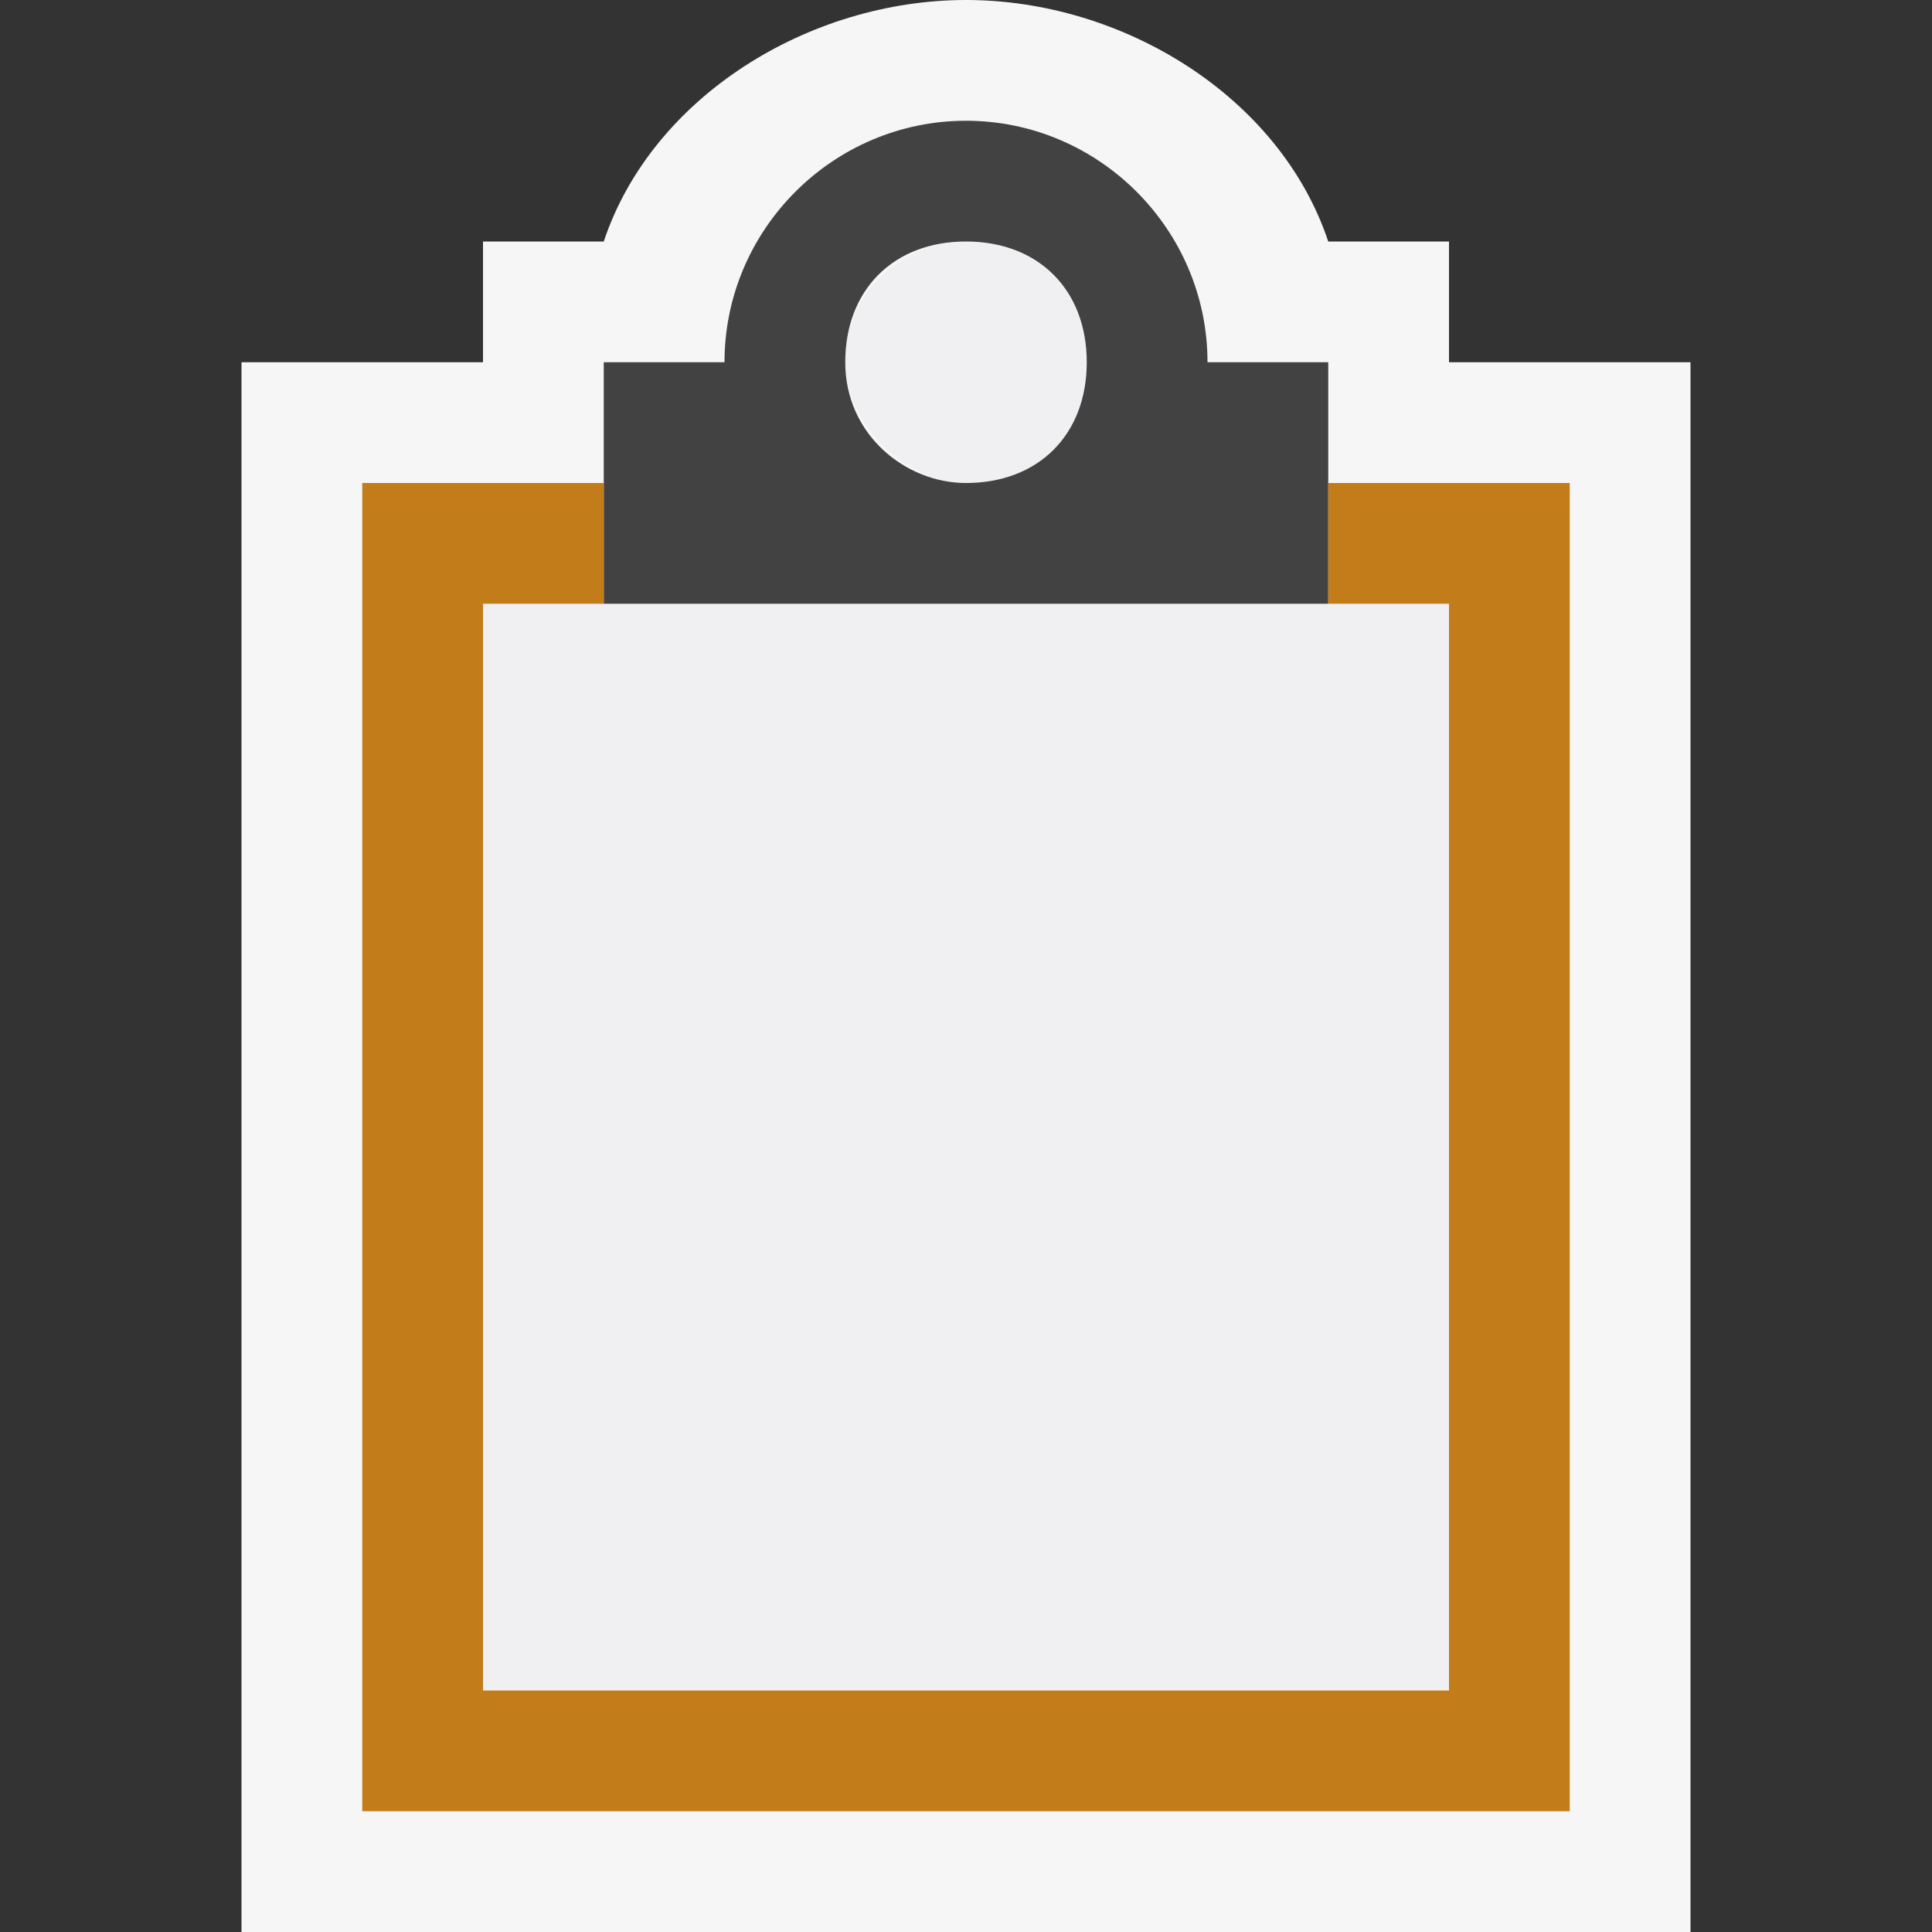 <svg xmlns="http://www.w3.org/2000/svg" viewBox="0 0 16 16"><rect x="0" y="0" width="16" height="16" fill="#333333" stroke="none"/><style>.icon-canvas-transparent{opacity:0;fill:#f6f6f6}.icon-vs-out{fill:#f6f6f6}.icon-vs-bg{fill:#424242}.icon-vs-fg{fill:#f0eff1}.icon-vs-action-orange{fill:#c27d1a}</style><path class="icon-canvas-transparent" d="M16 16H0V0h16v16z" id="canvas"/><path class="icon-vs-out" d="M2 16V3h2V2h1C5.4.8 6.7 0 8 0s2.6.8 3 2h1v1h2v13H2z" id="outline"/><path class="icon-vs-fg" d="M7 3c0-.6.5-1 1-1 .6 0 1 .4 1 1s-.4 1-1 1c-.5 0-1-.5-1-1zm5 2H4v9h8V5z" id="iconFg"/><path class="icon-vs-bg" d="M10 3c0-1.1-.9-2-2-2s-2 .9-2 2H5v2h6V3h-1zM8 4c-.5 0-1-.4-1-1s.4-1 1-1 1 .4 1 1-.4 1-1 1z" id="iconBg"/><path class="icon-vs-action-orange" d="M13 4v11H3V4h2v1H4v9h8V5h-1V4h2z" id="colorImportance"/></svg>
